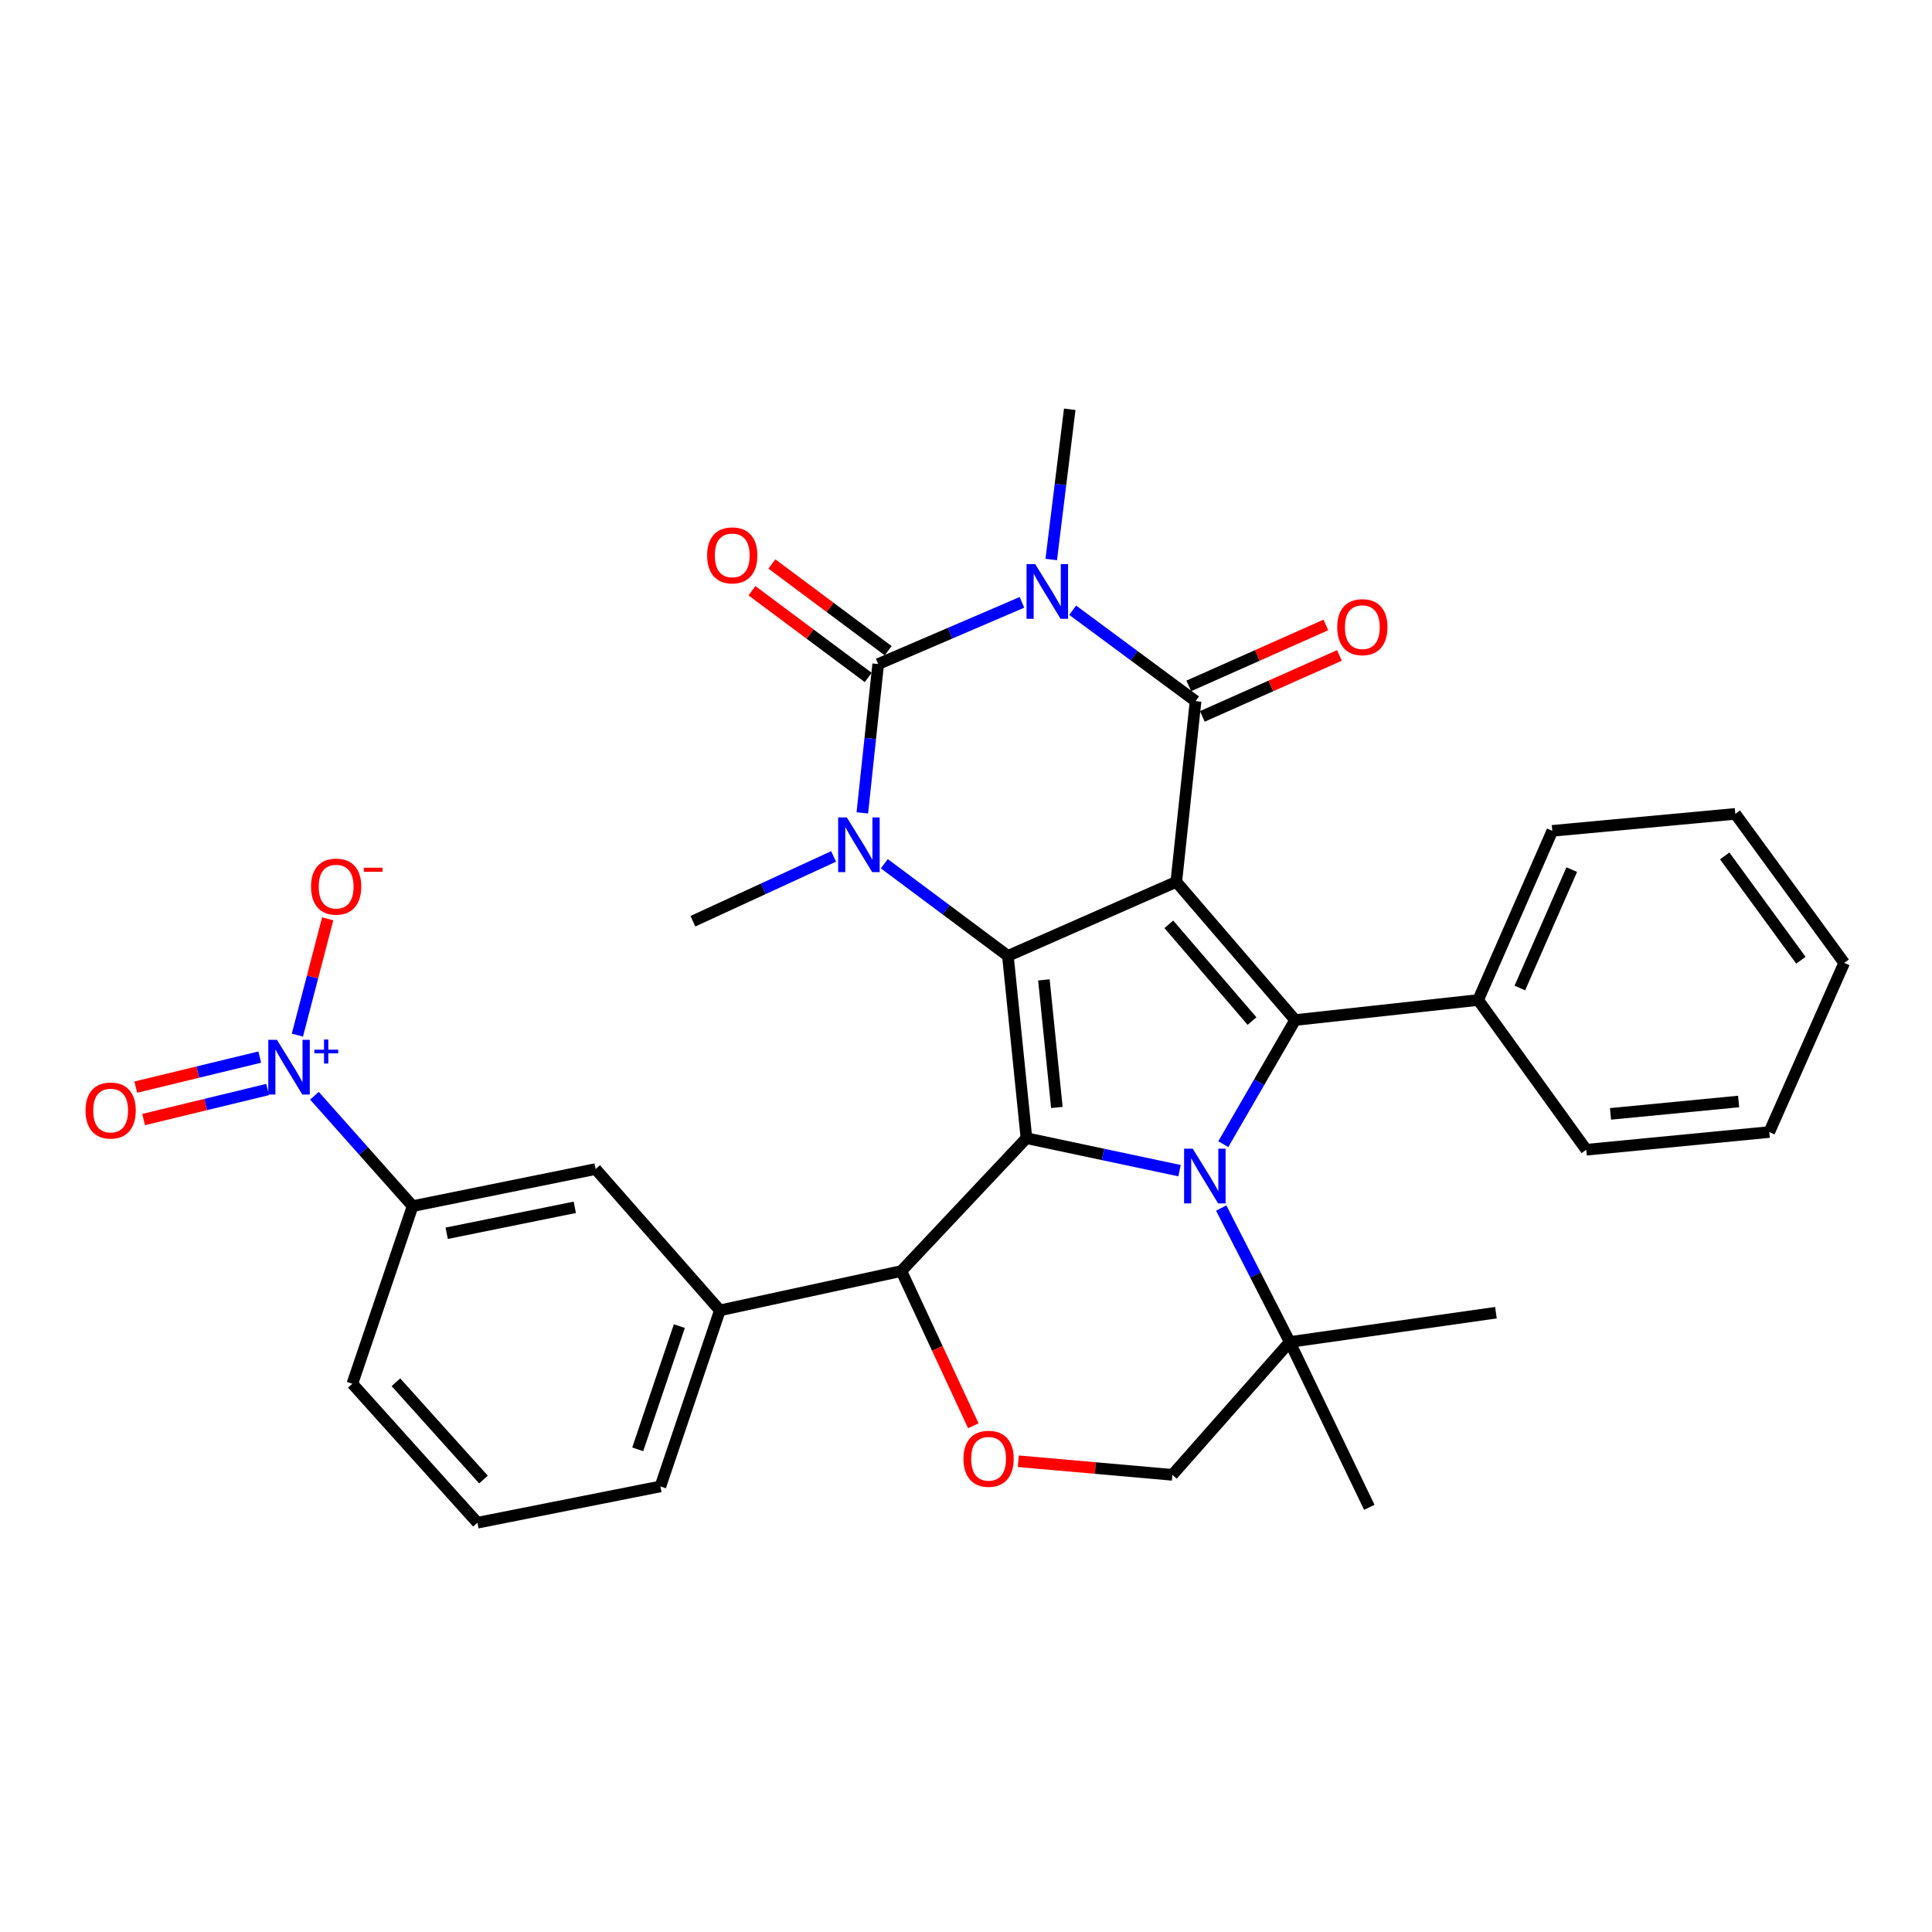 <?xml version='1.0' encoding='iso-8859-1'?>
<svg version='1.1' baseProfile='full'
              xmlns='http://www.w3.org/2000/svg'
                      xmlns:rdkit='http://www.rdkit.org/xml'
                      xmlns:xlink='http://www.w3.org/1999/xlink'
                  xml:space='preserve'
width='1000px' height='1000px' viewBox='0 0 1000 1000'>
<!-- END OF HEADER -->
<rect style='opacity:1.0;fill:#FFFFFF;stroke:none' width='1000' height='1000' x='0' y='0'> </rect>
<path class='bond-0' d='M 608.846,456.437 L 521.692,494.78' style='fill:none;fill-rule:evenodd;stroke:#000000;stroke-width:6px;stroke-linecap:butt;stroke-linejoin:miter;stroke-opacity:1' />
<path class='bond-4' d='M 608.846,456.437 L 618.825,362.912' style='fill:none;fill-rule:evenodd;stroke:#000000;stroke-width:6px;stroke-linecap:butt;stroke-linejoin:miter;stroke-opacity:1' />
<path class='bond-7' d='M 608.846,456.437 L 670.371,527.97' style='fill:none;fill-rule:evenodd;stroke:#000000;stroke-width:6px;stroke-linecap:butt;stroke-linejoin:miter;stroke-opacity:1' />
<path class='bond-7' d='M 604.981,478.43 L 648.048,528.503' style='fill:none;fill-rule:evenodd;stroke:#000000;stroke-width:6px;stroke-linecap:butt;stroke-linejoin:miter;stroke-opacity:1' />
<path class='bond-2' d='M 521.692,494.78 L 531.288,589.121' style='fill:none;fill-rule:evenodd;stroke:#000000;stroke-width:6px;stroke-linecap:butt;stroke-linejoin:miter;stroke-opacity:1' />
<path class='bond-2' d='M 540.315,507.184 L 547.031,573.222' style='fill:none;fill-rule:evenodd;stroke:#000000;stroke-width:6px;stroke-linecap:butt;stroke-linejoin:miter;stroke-opacity:1' />
<path class='bond-6' d='M 521.692,494.78 L 489.706,470.921' style='fill:none;fill-rule:evenodd;stroke:#000000;stroke-width:6px;stroke-linecap:butt;stroke-linejoin:miter;stroke-opacity:1' />
<path class='bond-6' d='M 489.706,470.921 L 457.72,447.062' style='fill:none;fill-rule:evenodd;stroke:#0000FF;stroke-width:6px;stroke-linecap:butt;stroke-linejoin:miter;stroke-opacity:1' />
<path class='bond-1' d='M 555.209,315.848 L 587.017,339.38' style='fill:none;fill-rule:evenodd;stroke:#0000FF;stroke-width:6px;stroke-linecap:butt;stroke-linejoin:miter;stroke-opacity:1' />
<path class='bond-1' d='M 587.017,339.38 L 618.825,362.912' style='fill:none;fill-rule:evenodd;stroke:#000000;stroke-width:6px;stroke-linecap:butt;stroke-linejoin:miter;stroke-opacity:1' />
<path class='bond-5' d='M 528.961,311.771 L 491.758,327.746' style='fill:none;fill-rule:evenodd;stroke:#0000FF;stroke-width:6px;stroke-linecap:butt;stroke-linejoin:miter;stroke-opacity:1' />
<path class='bond-5' d='M 491.758,327.746 L 454.554,343.722' style='fill:none;fill-rule:evenodd;stroke:#000000;stroke-width:6px;stroke-linecap:butt;stroke-linejoin:miter;stroke-opacity:1' />
<path class='bond-21' d='M 544.118,289.602 L 548.905,250.723' style='fill:none;fill-rule:evenodd;stroke:#0000FF;stroke-width:6px;stroke-linecap:butt;stroke-linejoin:miter;stroke-opacity:1' />
<path class='bond-21' d='M 548.905,250.723 L 553.693,211.844' style='fill:none;fill-rule:evenodd;stroke:#000000;stroke-width:6px;stroke-linecap:butt;stroke-linejoin:miter;stroke-opacity:1' />
<path class='bond-9' d='M 531.288,589.121 L 466.539,657.881' style='fill:none;fill-rule:evenodd;stroke:#000000;stroke-width:6px;stroke-linecap:butt;stroke-linejoin:miter;stroke-opacity:1' />
<path class='bond-33' d='M 531.288,589.121 L 570.905,597.528' style='fill:none;fill-rule:evenodd;stroke:#000000;stroke-width:6px;stroke-linecap:butt;stroke-linejoin:miter;stroke-opacity:1' />
<path class='bond-33' d='M 570.905,597.528 L 610.523,605.935' style='fill:none;fill-rule:evenodd;stroke:#0000FF;stroke-width:6px;stroke-linecap:butt;stroke-linejoin:miter;stroke-opacity:1' />
<path class='bond-3' d='M 633.172,592.222 L 651.772,560.096' style='fill:none;fill-rule:evenodd;stroke:#0000FF;stroke-width:6px;stroke-linecap:butt;stroke-linejoin:miter;stroke-opacity:1' />
<path class='bond-3' d='M 651.772,560.096 L 670.371,527.97' style='fill:none;fill-rule:evenodd;stroke:#000000;stroke-width:6px;stroke-linecap:butt;stroke-linejoin:miter;stroke-opacity:1' />
<path class='bond-11' d='M 632.101,625.287 L 649.835,659.954' style='fill:none;fill-rule:evenodd;stroke:#0000FF;stroke-width:6px;stroke-linecap:butt;stroke-linejoin:miter;stroke-opacity:1' />
<path class='bond-11' d='M 649.835,659.954 L 667.57,694.621' style='fill:none;fill-rule:evenodd;stroke:#000000;stroke-width:6px;stroke-linecap:butt;stroke-linejoin:miter;stroke-opacity:1' />
<path class='bond-16' d='M 622.334,370.803 L 657.813,355.028' style='fill:none;fill-rule:evenodd;stroke:#000000;stroke-width:6px;stroke-linecap:butt;stroke-linejoin:miter;stroke-opacity:1' />
<path class='bond-16' d='M 657.813,355.028 L 693.292,339.252' style='fill:none;fill-rule:evenodd;stroke:#FF0000;stroke-width:6px;stroke-linecap:butt;stroke-linejoin:miter;stroke-opacity:1' />
<path class='bond-16' d='M 615.317,355.021 L 650.796,339.246' style='fill:none;fill-rule:evenodd;stroke:#000000;stroke-width:6px;stroke-linecap:butt;stroke-linejoin:miter;stroke-opacity:1' />
<path class='bond-16' d='M 650.796,339.246 L 686.274,323.471' style='fill:none;fill-rule:evenodd;stroke:#FF0000;stroke-width:6px;stroke-linecap:butt;stroke-linejoin:miter;stroke-opacity:1' />
<path class='bond-15' d='M 459.717,336.799 L 429.623,314.354' style='fill:none;fill-rule:evenodd;stroke:#000000;stroke-width:6px;stroke-linecap:butt;stroke-linejoin:miter;stroke-opacity:1' />
<path class='bond-15' d='M 429.623,314.354 L 399.529,291.909' style='fill:none;fill-rule:evenodd;stroke:#FF0000;stroke-width:6px;stroke-linecap:butt;stroke-linejoin:miter;stroke-opacity:1' />
<path class='bond-15' d='M 449.391,350.644 L 419.297,328.199' style='fill:none;fill-rule:evenodd;stroke:#000000;stroke-width:6px;stroke-linecap:butt;stroke-linejoin:miter;stroke-opacity:1' />
<path class='bond-15' d='M 419.297,328.199 L 389.203,305.754' style='fill:none;fill-rule:evenodd;stroke:#FF0000;stroke-width:6px;stroke-linecap:butt;stroke-linejoin:miter;stroke-opacity:1' />
<path class='bond-34' d='M 454.554,343.722 L 450.445,382.233' style='fill:none;fill-rule:evenodd;stroke:#000000;stroke-width:6px;stroke-linecap:butt;stroke-linejoin:miter;stroke-opacity:1' />
<path class='bond-34' d='M 450.445,382.233 L 446.337,420.745' style='fill:none;fill-rule:evenodd;stroke:#0000FF;stroke-width:6px;stroke-linecap:butt;stroke-linejoin:miter;stroke-opacity:1' />
<path class='bond-22' d='M 431.47,443.291 L 395.055,460.059' style='fill:none;fill-rule:evenodd;stroke:#0000FF;stroke-width:6px;stroke-linecap:butt;stroke-linejoin:miter;stroke-opacity:1' />
<path class='bond-22' d='M 395.055,460.059 L 358.64,476.827' style='fill:none;fill-rule:evenodd;stroke:#000000;stroke-width:6px;stroke-linecap:butt;stroke-linejoin:miter;stroke-opacity:1' />
<path class='bond-18' d='M 670.371,527.97 L 765.096,517.598' style='fill:none;fill-rule:evenodd;stroke:#000000;stroke-width:6px;stroke-linecap:butt;stroke-linejoin:miter;stroke-opacity:1' />
<path class='bond-8' d='M 162.753,567.145 L 188.16,595.716' style='fill:none;fill-rule:evenodd;stroke:#0000FF;stroke-width:6px;stroke-linecap:butt;stroke-linejoin:miter;stroke-opacity:1' />
<path class='bond-8' d='M 188.16,595.716 L 213.568,624.288' style='fill:none;fill-rule:evenodd;stroke:#000000;stroke-width:6px;stroke-linecap:butt;stroke-linejoin:miter;stroke-opacity:1' />
<path class='bond-17' d='M 153.927,535.785 L 161.775,505.68' style='fill:none;fill-rule:evenodd;stroke:#0000FF;stroke-width:6px;stroke-linecap:butt;stroke-linejoin:miter;stroke-opacity:1' />
<path class='bond-17' d='M 161.775,505.68 L 169.622,475.575' style='fill:none;fill-rule:evenodd;stroke:#FF0000;stroke-width:6px;stroke-linecap:butt;stroke-linejoin:miter;stroke-opacity:1' />
<path class='bond-20' d='M 134.458,547.145 L 102.367,554.919' style='fill:none;fill-rule:evenodd;stroke:#0000FF;stroke-width:6px;stroke-linecap:butt;stroke-linejoin:miter;stroke-opacity:1' />
<path class='bond-20' d='M 102.367,554.919 L 70.275,562.692' style='fill:none;fill-rule:evenodd;stroke:#FF0000;stroke-width:6px;stroke-linecap:butt;stroke-linejoin:miter;stroke-opacity:1' />
<path class='bond-20' d='M 138.524,563.931 L 106.433,571.705' style='fill:none;fill-rule:evenodd;stroke:#0000FF;stroke-width:6px;stroke-linecap:butt;stroke-linejoin:miter;stroke-opacity:1' />
<path class='bond-20' d='M 106.433,571.705 L 74.342,579.479' style='fill:none;fill-rule:evenodd;stroke:#FF0000;stroke-width:6px;stroke-linecap:butt;stroke-linejoin:miter;stroke-opacity:1' />
<path class='bond-10' d='M 466.539,657.881 L 485.164,697.93' style='fill:none;fill-rule:evenodd;stroke:#000000;stroke-width:6px;stroke-linecap:butt;stroke-linejoin:miter;stroke-opacity:1' />
<path class='bond-10' d='M 485.164,697.93 L 503.789,737.979' style='fill:none;fill-rule:evenodd;stroke:#FF0000;stroke-width:6px;stroke-linecap:butt;stroke-linejoin:miter;stroke-opacity:1' />
<path class='bond-12' d='M 466.539,657.881 L 372.61,678.252' style='fill:none;fill-rule:evenodd;stroke:#000000;stroke-width:6px;stroke-linecap:butt;stroke-linejoin:miter;stroke-opacity:1' />
<path class='bond-35' d='M 527.082,756.335 L 566.952,759.858' style='fill:none;fill-rule:evenodd;stroke:#FF0000;stroke-width:6px;stroke-linecap:butt;stroke-linejoin:miter;stroke-opacity:1' />
<path class='bond-35' d='M 566.952,759.858 L 606.822,763.381' style='fill:none;fill-rule:evenodd;stroke:#000000;stroke-width:6px;stroke-linecap:butt;stroke-linejoin:miter;stroke-opacity:1' />
<path class='bond-19' d='M 667.57,694.621 L 606.822,763.381' style='fill:none;fill-rule:evenodd;stroke:#000000;stroke-width:6px;stroke-linecap:butt;stroke-linejoin:miter;stroke-opacity:1' />
<path class='bond-25' d='M 667.57,694.621 L 774.288,679.442' style='fill:none;fill-rule:evenodd;stroke:#000000;stroke-width:6px;stroke-linecap:butt;stroke-linejoin:miter;stroke-opacity:1' />
<path class='bond-26' d='M 667.57,694.621 L 708.753,780.192' style='fill:none;fill-rule:evenodd;stroke:#000000;stroke-width:6px;stroke-linecap:butt;stroke-linejoin:miter;stroke-opacity:1' />
<path class='bond-14' d='M 372.61,678.252 L 308.284,605.097' style='fill:none;fill-rule:evenodd;stroke:#000000;stroke-width:6px;stroke-linecap:butt;stroke-linejoin:miter;stroke-opacity:1' />
<path class='bond-23' d='M 372.61,678.252 L 341.829,769.369' style='fill:none;fill-rule:evenodd;stroke:#000000;stroke-width:6px;stroke-linecap:butt;stroke-linejoin:miter;stroke-opacity:1' />
<path class='bond-23' d='M 351.63,686.391 L 330.083,750.173' style='fill:none;fill-rule:evenodd;stroke:#000000;stroke-width:6px;stroke-linecap:butt;stroke-linejoin:miter;stroke-opacity:1' />
<path class='bond-13' d='M 213.568,624.288 L 308.284,605.097' style='fill:none;fill-rule:evenodd;stroke:#000000;stroke-width:6px;stroke-linecap:butt;stroke-linejoin:miter;stroke-opacity:1' />
<path class='bond-13' d='M 231.205,638.337 L 297.506,624.903' style='fill:none;fill-rule:evenodd;stroke:#000000;stroke-width:6px;stroke-linecap:butt;stroke-linejoin:miter;stroke-opacity:1' />
<path class='bond-37' d='M 213.568,624.288 L 182.374,716.23' style='fill:none;fill-rule:evenodd;stroke:#000000;stroke-width:6px;stroke-linecap:butt;stroke-linejoin:miter;stroke-opacity:1' />
<path class='bond-28' d='M 765.096,517.598 L 803.477,430.041' style='fill:none;fill-rule:evenodd;stroke:#000000;stroke-width:6px;stroke-linecap:butt;stroke-linejoin:miter;stroke-opacity:1' />
<path class='bond-28' d='M 786.672,511.398 L 813.538,450.108' style='fill:none;fill-rule:evenodd;stroke:#000000;stroke-width:6px;stroke-linecap:butt;stroke-linejoin:miter;stroke-opacity:1' />
<path class='bond-29' d='M 765.096,517.598 L 821.046,595.109' style='fill:none;fill-rule:evenodd;stroke:#000000;stroke-width:6px;stroke-linecap:butt;stroke-linejoin:miter;stroke-opacity:1' />
<path class='bond-27' d='M 341.829,769.369 L 247.114,788.156' style='fill:none;fill-rule:evenodd;stroke:#000000;stroke-width:6px;stroke-linecap:butt;stroke-linejoin:miter;stroke-opacity:1' />
<path class='bond-24' d='M 182.374,716.23 L 247.114,788.156' style='fill:none;fill-rule:evenodd;stroke:#000000;stroke-width:6px;stroke-linecap:butt;stroke-linejoin:miter;stroke-opacity:1' />
<path class='bond-24' d='M 204.922,715.464 L 250.24,765.813' style='fill:none;fill-rule:evenodd;stroke:#000000;stroke-width:6px;stroke-linecap:butt;stroke-linejoin:miter;stroke-opacity:1' />
<path class='bond-31' d='M 803.477,430.041 L 898.202,421.261' style='fill:none;fill-rule:evenodd;stroke:#000000;stroke-width:6px;stroke-linecap:butt;stroke-linejoin:miter;stroke-opacity:1' />
<path class='bond-30' d='M 821.046,595.109 L 915.771,585.945' style='fill:none;fill-rule:evenodd;stroke:#000000;stroke-width:6px;stroke-linecap:butt;stroke-linejoin:miter;stroke-opacity:1' />
<path class='bond-30' d='M 833.592,576.543 L 899.899,570.128' style='fill:none;fill-rule:evenodd;stroke:#000000;stroke-width:6px;stroke-linecap:butt;stroke-linejoin:miter;stroke-opacity:1' />
<path class='bond-32' d='M 915.771,585.945 L 954.545,498.398' style='fill:none;fill-rule:evenodd;stroke:#000000;stroke-width:6px;stroke-linecap:butt;stroke-linejoin:miter;stroke-opacity:1' />
<path class='bond-36' d='M 898.202,421.261 L 954.545,498.398' style='fill:none;fill-rule:evenodd;stroke:#000000;stroke-width:6px;stroke-linecap:butt;stroke-linejoin:miter;stroke-opacity:1' />
<path class='bond-36' d='M 892.706,443.019 L 932.147,497.015' style='fill:none;fill-rule:evenodd;stroke:#000000;stroke-width:6px;stroke-linecap:butt;stroke-linejoin:miter;stroke-opacity:1' />
<path  class='atom-2' d='M 535.822 291.977
L 545.102 306.977
Q 546.022 308.457, 547.502 311.137
Q 548.982 313.817, 549.062 313.977
L 549.062 291.977
L 552.822 291.977
L 552.822 320.297
L 548.942 320.297
L 538.982 303.897
Q 537.822 301.977, 536.582 299.777
Q 535.382 297.577, 535.022 296.897
L 535.022 320.297
L 531.342 320.297
L 531.342 291.977
L 535.822 291.977
' fill='#0000FF'/>
<path  class='atom-4' d='M 617.363 594.555
L 626.643 609.555
Q 627.563 611.035, 629.043 613.715
Q 630.523 616.395, 630.603 616.555
L 630.603 594.555
L 634.363 594.555
L 634.363 622.875
L 630.483 622.875
L 620.523 606.475
Q 619.363 604.555, 618.123 602.355
Q 616.923 600.155, 616.563 599.475
L 616.563 622.875
L 612.883 622.875
L 612.883 594.555
L 617.363 594.555
' fill='#0000FF'/>
<path  class='atom-7' d='M 438.315 423.096
L 447.595 438.096
Q 448.515 439.576, 449.995 442.256
Q 451.475 444.936, 451.555 445.096
L 451.555 423.096
L 455.315 423.096
L 455.315 451.416
L 451.435 451.416
L 441.475 435.016
Q 440.315 433.096, 439.075 430.896
Q 437.875 428.696, 437.515 428.016
L 437.515 451.416
L 433.835 451.416
L 433.835 423.096
L 438.315 423.096
' fill='#0000FF'/>
<path  class='atom-9' d='M 143.346 538.201
L 152.626 553.201
Q 153.546 554.681, 155.026 557.361
Q 156.506 560.041, 156.586 560.201
L 156.586 538.201
L 160.346 538.201
L 160.346 566.521
L 156.466 566.521
L 146.506 550.121
Q 145.346 548.201, 144.106 546.001
Q 142.906 543.801, 142.546 543.121
L 142.546 566.521
L 138.866 566.521
L 138.866 538.201
L 143.346 538.201
' fill='#0000FF'/>
<path  class='atom-9' d='M 162.722 543.306
L 167.712 543.306
L 167.712 538.053
L 169.929 538.053
L 169.929 543.306
L 175.051 543.306
L 175.051 545.207
L 169.929 545.207
L 169.929 550.487
L 167.712 550.487
L 167.712 545.207
L 162.722 545.207
L 162.722 543.306
' fill='#0000FF'/>
<path  class='atom-11' d='M 498.694 755.056
Q 498.694 748.256, 502.054 744.456
Q 505.414 740.656, 511.694 740.656
Q 517.974 740.656, 521.334 744.456
Q 524.694 748.256, 524.694 755.056
Q 524.694 761.936, 521.294 765.856
Q 517.894 769.736, 511.694 769.736
Q 505.454 769.736, 502.054 765.856
Q 498.694 761.976, 498.694 755.056
M 511.694 766.536
Q 516.014 766.536, 518.334 763.656
Q 520.694 760.736, 520.694 755.056
Q 520.694 749.496, 518.334 746.696
Q 516.014 743.856, 511.694 743.856
Q 507.374 743.856, 505.014 746.656
Q 502.694 749.456, 502.694 755.056
Q 502.694 760.776, 505.014 763.656
Q 507.374 766.536, 511.694 766.536
' fill='#FF0000'/>
<path  class='atom-16' d='M 366.01 287.458
Q 366.01 280.658, 369.37 276.858
Q 372.73 273.058, 379.01 273.058
Q 385.29 273.058, 388.65 276.858
Q 392.01 280.658, 392.01 287.458
Q 392.01 294.338, 388.61 298.258
Q 385.21 302.138, 379.01 302.138
Q 372.77 302.138, 369.37 298.258
Q 366.01 294.378, 366.01 287.458
M 379.01 298.938
Q 383.33 298.938, 385.65 296.058
Q 388.01 293.138, 388.01 287.458
Q 388.01 281.898, 385.65 279.098
Q 383.33 276.258, 379.01 276.258
Q 374.69 276.258, 372.33 279.058
Q 370.01 281.858, 370.01 287.458
Q 370.01 293.178, 372.33 296.058
Q 374.69 298.938, 379.01 298.938
' fill='#FF0000'/>
<path  class='atom-17' d='M 692.145 324.611
Q 692.145 317.811, 695.505 314.011
Q 698.865 310.211, 705.145 310.211
Q 711.425 310.211, 714.785 314.011
Q 718.145 317.811, 718.145 324.611
Q 718.145 331.491, 714.745 335.411
Q 711.345 339.291, 705.145 339.291
Q 698.905 339.291, 695.505 335.411
Q 692.145 331.531, 692.145 324.611
M 705.145 336.091
Q 709.465 336.091, 711.785 333.211
Q 714.145 330.291, 714.145 324.611
Q 714.145 319.051, 711.785 316.251
Q 709.465 313.411, 705.145 313.411
Q 700.825 313.411, 698.465 316.211
Q 696.145 319.011, 696.145 324.611
Q 696.145 330.331, 698.465 333.211
Q 700.825 336.091, 705.145 336.091
' fill='#FF0000'/>
<path  class='atom-18' d='M 160.988 458.907
Q 160.988 452.107, 164.348 448.307
Q 167.708 444.507, 173.988 444.507
Q 180.268 444.507, 183.628 448.307
Q 186.988 452.107, 186.988 458.907
Q 186.988 465.787, 183.588 469.707
Q 180.188 473.587, 173.988 473.587
Q 167.748 473.587, 164.348 469.707
Q 160.988 465.827, 160.988 458.907
M 173.988 470.387
Q 178.308 470.387, 180.628 467.507
Q 182.988 464.587, 182.988 458.907
Q 182.988 453.347, 180.628 450.547
Q 178.308 447.707, 173.988 447.707
Q 169.668 447.707, 167.308 450.507
Q 164.988 453.307, 164.988 458.907
Q 164.988 464.627, 167.308 467.507
Q 169.668 470.387, 173.988 470.387
' fill='#FF0000'/>
<path  class='atom-18' d='M 188.308 449.129
L 197.997 449.129
L 197.997 451.241
L 188.308 451.241
L 188.308 449.129
' fill='#FF0000'/>
<path  class='atom-21' d='M 44.271 574.808
Q 44.271 568.008, 47.631 564.208
Q 50.991 560.408, 57.271 560.408
Q 63.551 560.408, 66.911 564.208
Q 70.271 568.008, 70.271 574.808
Q 70.271 581.688, 66.871 585.608
Q 63.471 589.488, 57.271 589.488
Q 51.031 589.488, 47.631 585.608
Q 44.271 581.728, 44.271 574.808
M 57.271 586.288
Q 61.591 586.288, 63.911 583.408
Q 66.271 580.488, 66.271 574.808
Q 66.271 569.248, 63.911 566.448
Q 61.591 563.608, 57.271 563.608
Q 52.951 563.608, 50.591 566.408
Q 48.271 569.208, 48.271 574.808
Q 48.271 580.528, 50.591 583.408
Q 52.951 586.288, 57.271 586.288
' fill='#FF0000'/>
</svg>
